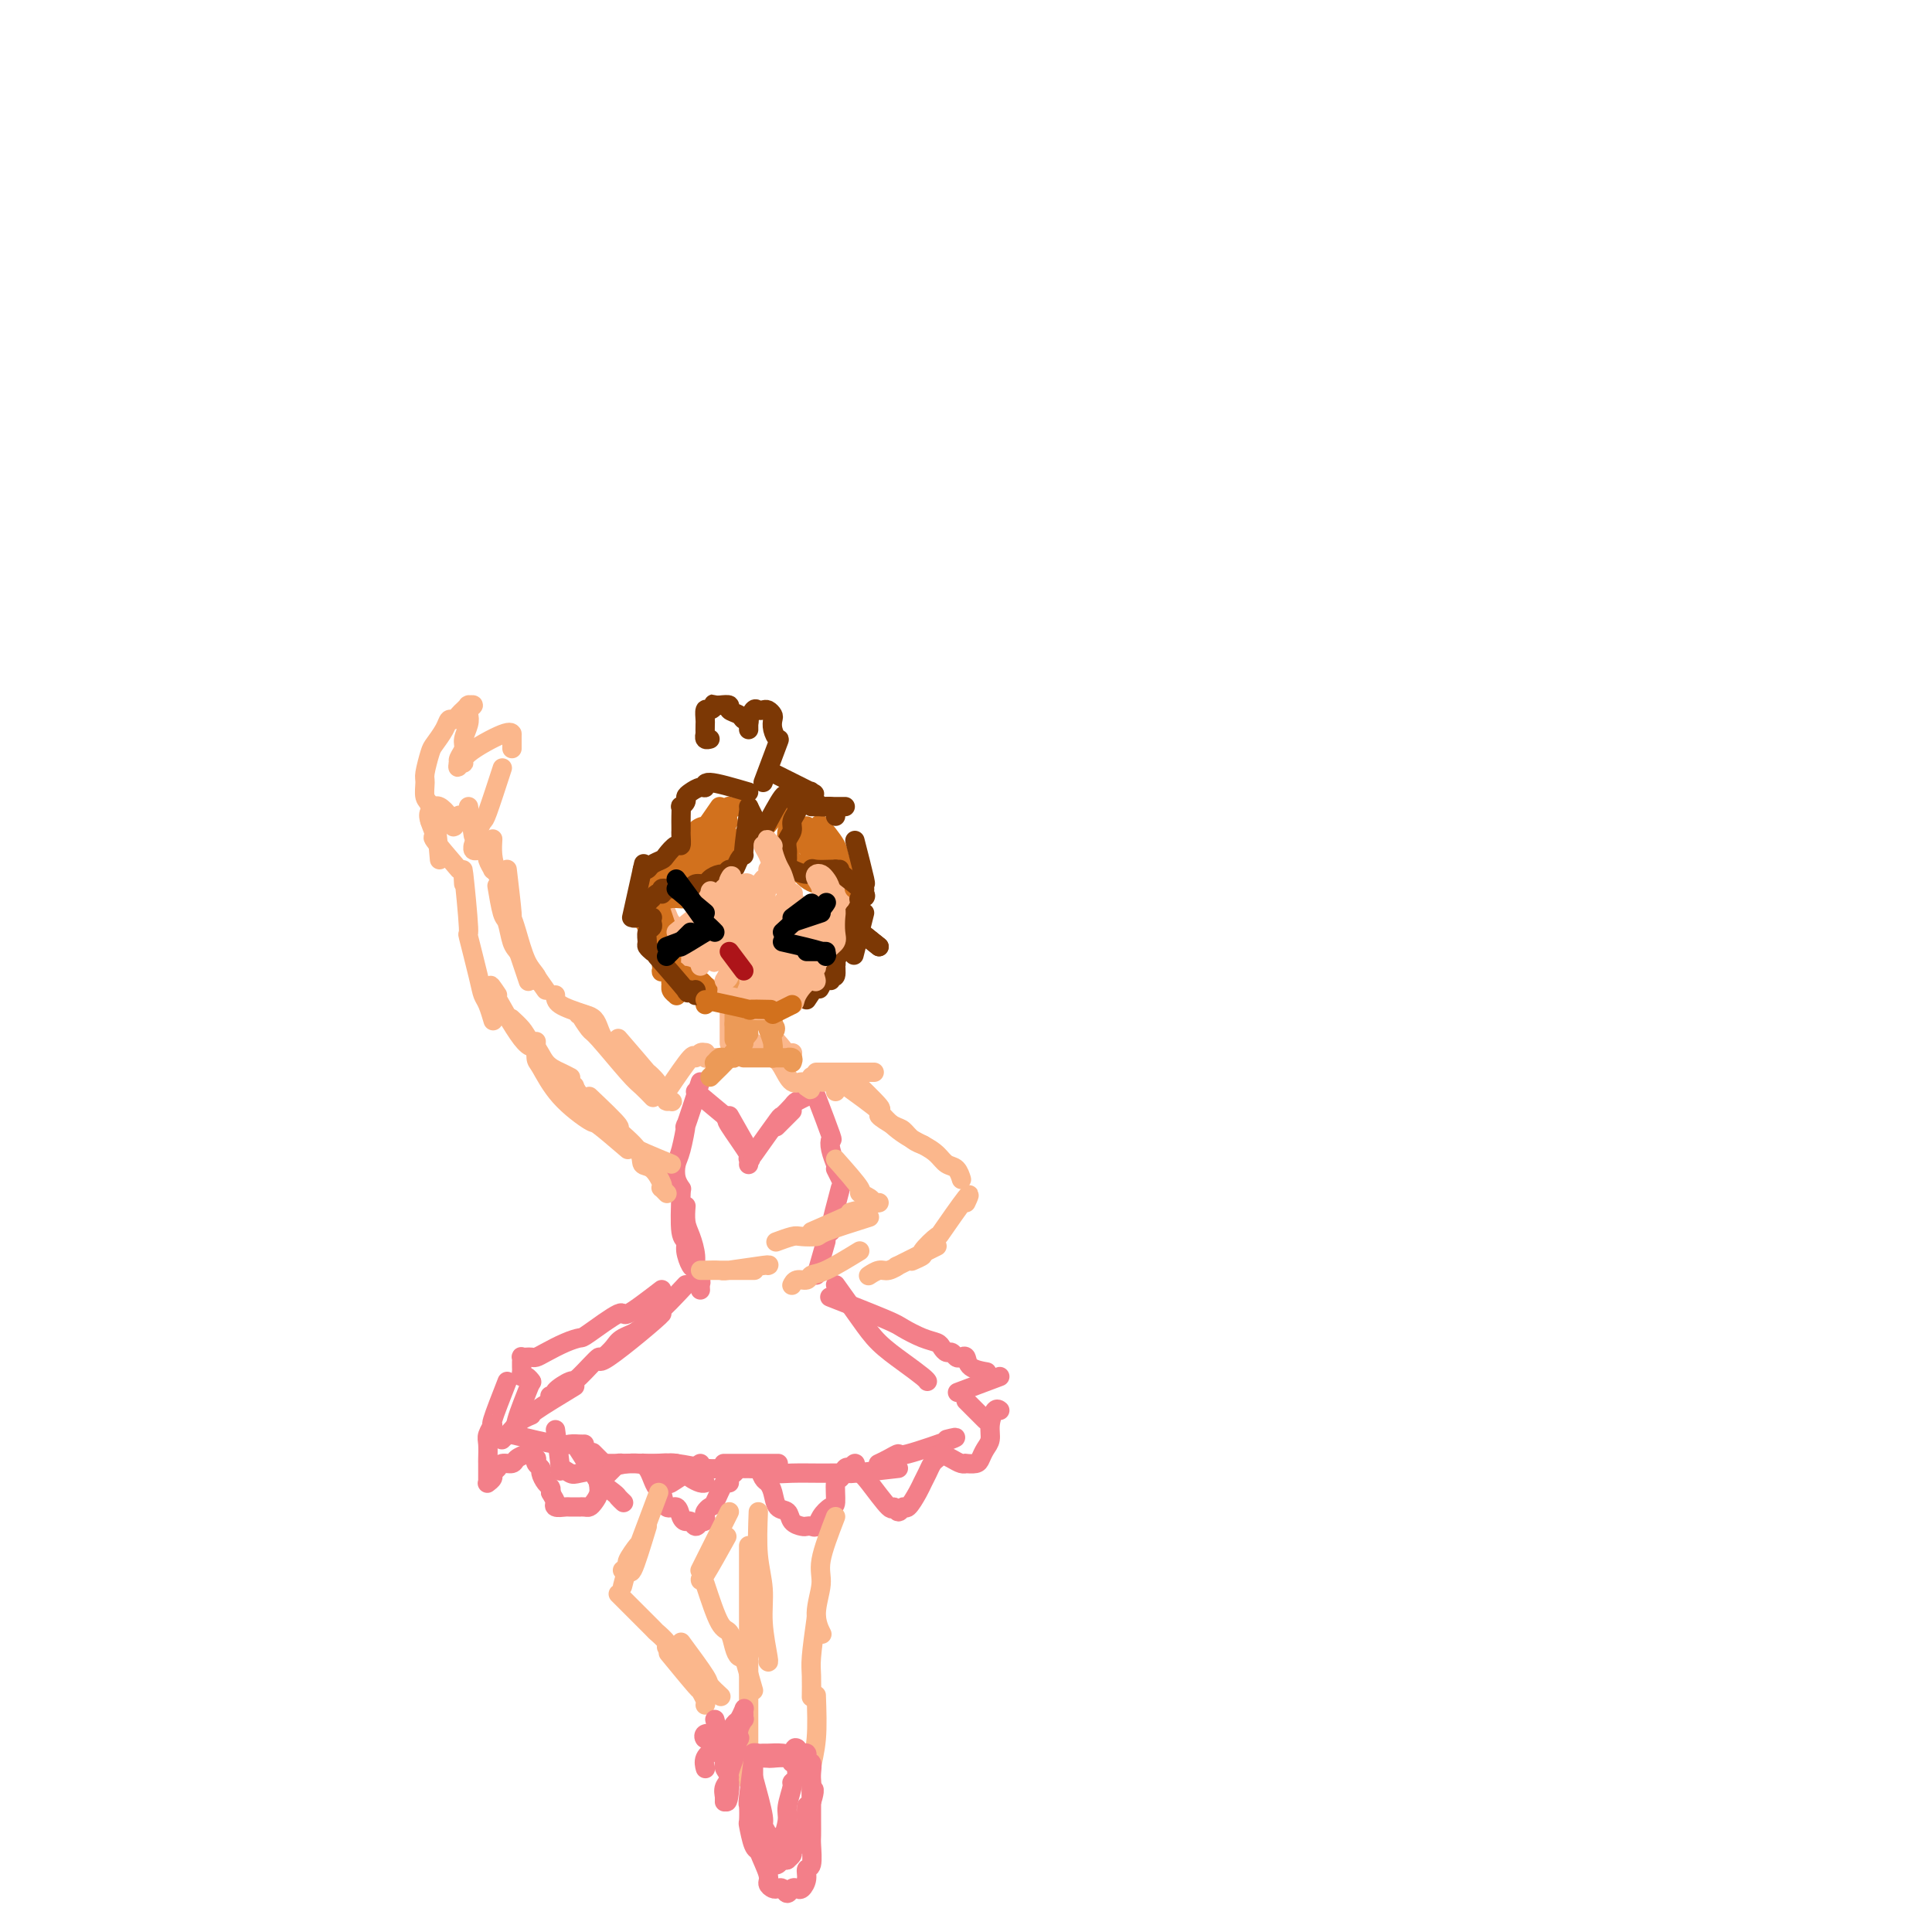 <svg viewBox='0 0 400 400' version='1.1' xmlns='http://www.w3.org/2000/svg' xmlns:xlink='http://www.w3.org/1999/xlink'><g fill='none' stroke='#F37F89' stroke-width='4' stroke-linecap='round' stroke-linejoin='round'><path d='M145,224c-1.291,3.937 -2.581,7.873 -3,9c-0.419,1.127 0.035,-0.556 0,0c-0.035,0.556 -0.559,3.351 -1,5c-0.441,1.649 -0.799,2.153 -1,3c-0.201,0.847 -0.247,2.036 0,3c0.247,0.964 0.785,1.704 1,2c0.215,0.296 0.108,0.148 0,0'/><path d='M141,247c-0.120,3.192 -0.240,6.384 0,8c0.240,1.616 0.838,1.655 1,2c0.162,0.345 -0.114,0.995 0,2c0.114,1.005 0.619,2.364 1,3c0.381,0.636 0.638,0.548 1,1c0.362,0.452 0.829,1.442 1,2c0.171,0.558 0.045,0.682 0,1c-0.045,0.318 -0.011,0.829 0,1c0.011,0.171 -0.001,0.002 0,0c0.001,-0.002 0.015,0.163 0,0c-0.015,-0.163 -0.059,-0.655 0,-1c0.059,-0.345 0.222,-0.542 0,-1c-0.222,-0.458 -0.830,-1.178 -1,-2c-0.170,-0.822 0.098,-1.748 0,-3c-0.098,-1.252 -0.562,-2.830 -1,-4c-0.438,-1.170 -0.849,-1.930 -1,-3c-0.151,-1.070 -0.043,-2.448 0,-3c0.043,-0.552 0.022,-0.276 0,0'/><path d='M144,226c0.000,0.000 6.000,5.000 6,5'/><path d='M151,232c-0.453,-0.224 -0.906,-0.449 0,1c0.906,1.449 3.171,4.570 4,6c0.829,1.430 0.222,1.168 0,1c-0.222,-0.168 -0.060,-0.241 0,0c0.060,0.241 0.016,0.796 0,1c-0.016,0.204 -0.005,0.058 0,0c0.005,-0.058 0.002,-0.029 0,0'/><path d='M151,231c1.691,2.989 3.381,5.978 4,7c0.619,1.022 0.166,0.078 0,0c-0.166,-0.078 -0.044,0.711 0,1c0.044,0.289 0.012,0.078 0,0c-0.012,-0.078 -0.003,-0.022 0,0c0.003,0.022 0.002,0.011 0,0'/><path d='M156,239c2.057,-2.900 4.114,-5.800 5,-7c0.886,-1.200 0.602,-0.700 1,-1c0.398,-0.300 1.478,-1.400 2,-2c0.522,-0.600 0.487,-0.700 1,-1c0.513,-0.300 1.575,-0.800 2,-1c0.425,-0.200 0.212,-0.100 0,0'/><path d='M161,233c-0.250,0.250 -0.500,0.500 0,0c0.500,-0.500 1.750,-1.750 3,-3'/><path d='M169,227c1.260,3.305 2.520,6.609 3,8c0.480,1.391 0.180,0.868 0,1c-0.180,0.132 -0.241,0.920 0,2c0.241,1.080 0.783,2.451 1,3c0.217,0.549 0.108,0.274 0,0'/><path d='M173,242c0.000,0.000 1.000,2.000 1,2'/><path d='M174,246c-0.876,3.298 -1.751,6.596 -2,8c-0.249,1.404 0.129,0.912 0,1c-0.129,0.088 -0.766,0.754 -1,1c-0.234,0.246 -0.067,0.070 0,0c0.067,-0.070 0.033,-0.035 0,0'/><path d='M171,257c0.000,0.000 -2.000,7.000 -2,7'/><path d='M142,266c-2.310,2.470 -4.621,4.941 -6,6c-1.379,1.059 -1.827,0.708 -2,1c-0.173,0.292 -0.071,1.227 -1,2c-0.929,0.773 -2.890,1.384 -4,2c-1.110,0.616 -1.369,1.237 -2,2c-0.631,0.763 -1.633,1.668 -2,2c-0.367,0.332 -0.099,0.089 0,0c0.099,-0.089 0.028,-0.026 0,0c-0.028,0.026 -0.014,0.013 0,0'/><path d='M137,272c-4.077,2.961 -8.154,5.922 -7,5c1.154,-0.922 7.538,-5.727 7,-5c-0.538,0.727 -7.998,6.986 -11,9c-3.002,2.014 -1.546,-0.217 -2,0c-0.454,0.217 -2.819,2.881 -4,4c-1.181,1.119 -1.178,0.692 -2,1c-0.822,0.308 -2.468,1.351 -3,2c-0.532,0.649 0.049,0.906 0,1c-0.049,0.094 -0.728,0.027 -1,0c-0.272,-0.027 -0.136,-0.013 0,0'/><path d='M119,287c-3.314,2.016 -6.628,4.031 -8,5c-1.372,0.969 -0.802,0.890 -1,1c-0.198,0.110 -1.163,0.408 -2,1c-0.837,0.592 -1.545,1.479 -2,2c-0.455,0.521 -0.658,0.675 -1,1c-0.342,0.325 -0.824,0.819 -1,1c-0.176,0.181 -0.047,0.049 0,0c0.047,-0.049 0.014,-0.014 0,0c-0.014,0.014 -0.007,0.007 0,0'/><path d='M106,297c3.517,0.845 7.033,1.691 9,2c1.967,0.309 2.383,0.083 3,0c0.617,-0.083 1.435,-0.022 2,0c0.565,0.022 0.876,0.006 1,0c0.124,-0.006 0.062,-0.003 0,0'/><path d='M123,301c-0.250,-0.250 -0.500,-0.500 0,0c0.500,0.500 1.750,1.750 3,3'/><path d='M119,299c2.198,3.436 4.397,6.872 5,8c0.603,1.128 -0.388,-0.051 0,0c0.388,0.051 2.156,1.333 3,2c0.844,0.667 0.766,0.718 1,1c0.234,0.282 0.781,0.795 1,1c0.219,0.205 0.109,0.103 0,0'/><path d='M140,306c-0.917,0.750 -1.833,1.500 -1,1c0.833,-0.500 3.417,-2.250 6,-4'/><path d='M151,303c-1.000,0.000 -2.000,0.000 0,0c2.000,0.000 7.000,0.000 9,0c2.000,0.000 1.000,0.000 0,0'/><path d='M173,266c1.782,2.491 3.563,4.983 5,7c1.437,2.017 2.529,3.560 4,5c1.471,1.440 3.322,2.778 5,4c1.678,1.222 3.182,2.329 4,3c0.818,0.671 0.948,0.906 1,1c0.052,0.094 0.026,0.047 0,0'/><path d='M200,290c0.000,0.000 4.000,4.000 4,4'/><path d='M196,298c1.393,-0.346 2.786,-0.691 1,0c-1.786,0.691 -6.752,2.420 -9,3c-2.248,0.580 -1.778,0.011 -2,0c-0.222,-0.011 -1.137,0.535 -2,1c-0.863,0.465 -1.675,0.847 -2,1c-0.325,0.153 -0.162,0.076 0,0'/><path d='M186,304c-3.689,0.423 -7.377,0.846 -9,1c-1.623,0.154 -1.179,0.037 -2,0c-0.821,-0.037 -2.905,0.004 -5,0c-2.095,-0.004 -4.201,-0.054 -6,0c-1.799,0.054 -3.290,0.211 -4,0c-0.710,-0.211 -0.640,-0.788 -1,-1c-0.360,-0.212 -1.149,-0.057 -2,0c-0.851,0.057 -1.765,0.016 -2,0c-0.235,-0.016 0.209,-0.008 0,0c-0.209,0.008 -1.070,0.016 -2,0c-0.930,-0.016 -1.927,-0.057 -3,0c-1.073,0.057 -2.222,0.211 -4,0c-1.778,-0.211 -4.186,-0.789 -6,-1c-1.814,-0.211 -3.033,-0.057 -4,0c-0.967,0.057 -1.682,0.015 -3,0c-1.318,-0.015 -3.239,-0.004 -5,0c-1.761,0.004 -3.360,0.001 -4,0c-0.640,-0.001 -0.320,-0.001 0,0'/><path d='M137,267c-2.902,2.228 -5.805,4.455 -7,5c-1.195,0.545 -0.684,-0.594 -2,0c-1.316,0.594 -4.461,2.919 -6,4c-1.539,1.081 -1.473,0.917 -2,1c-0.527,0.083 -1.647,0.415 -3,1c-1.353,0.585 -2.941,1.425 -4,2c-1.059,0.575 -1.590,0.885 -2,1c-0.410,0.115 -0.698,0.035 -1,0c-0.302,-0.035 -0.617,-0.024 -1,0c-0.383,0.024 -0.835,0.062 -1,0c-0.165,-0.062 -0.044,-0.224 0,0c0.044,0.224 0.011,0.835 0,1c-0.011,0.165 -0.000,-0.114 0,0c0.000,0.114 -0.010,0.623 0,1c0.010,0.377 0.041,0.623 0,1c-0.041,0.377 -0.155,0.885 0,1c0.155,0.115 0.580,-0.161 1,0c0.420,0.161 0.834,0.760 1,1c0.166,0.240 0.083,0.120 0,0'/><path d='M173,269c-1.038,-0.407 -2.075,-0.814 0,0c2.075,0.814 7.263,2.848 10,4c2.737,1.152 3.024,1.423 4,2c0.976,0.577 2.643,1.460 4,2c1.357,0.540 2.405,0.737 3,1c0.595,0.263 0.737,0.593 1,1c0.263,0.407 0.649,0.892 1,1c0.351,0.108 0.669,-0.161 1,0c0.331,0.161 0.674,0.751 1,1c0.326,0.249 0.634,0.158 1,0c0.366,-0.158 0.792,-0.382 1,0c0.208,0.382 0.200,1.370 1,2c0.800,0.630 2.408,0.900 3,1c0.592,0.100 0.169,0.028 0,0c-0.169,-0.028 -0.085,-0.014 0,0'/><path d='M207,285c-3.333,1.250 -6.667,2.500 -8,3c-1.333,0.500 -0.667,0.250 0,0'/><path d='M110,286c-1.267,3.156 -2.533,6.311 -3,8c-0.467,1.689 -0.133,1.911 0,2c0.133,0.089 0.067,0.044 0,0'/><path d='M132,303c0.000,0.000 5.000,1.000 5,1'/><path d='M115,296c0.475,3.410 0.951,6.820 1,8c0.049,1.180 -0.328,0.130 0,0c0.328,-0.130 1.359,0.659 2,1c0.641,0.341 0.890,0.235 2,0c1.110,-0.235 3.080,-0.599 5,-1c1.920,-0.401 3.789,-0.840 5,-1c1.211,-0.160 1.763,-0.040 3,0c1.237,0.040 3.158,-0.000 4,0c0.842,0.000 0.606,0.041 1,0c0.394,-0.041 1.419,-0.165 2,0c0.581,0.165 0.720,0.619 1,1c0.280,0.381 0.702,0.691 1,1c0.298,0.309 0.472,0.619 1,1c0.528,0.381 1.411,0.833 2,1c0.589,0.167 0.882,0.048 1,0c0.118,-0.048 0.059,-0.024 0,0'/><path d='M105,286c-1.298,3.319 -2.597,6.637 -3,8c-0.403,1.363 0.088,0.770 0,1c-0.088,0.230 -0.756,1.284 -1,2c-0.244,0.716 -0.065,1.095 0,2c0.065,0.905 0.018,2.337 0,3c-0.018,0.663 -0.005,0.556 0,1c0.005,0.444 0.002,1.439 0,2c-0.002,0.561 -0.001,0.687 0,1c0.001,0.313 0.004,0.813 0,1c-0.004,0.187 -0.016,0.061 0,0c0.016,-0.061 0.060,-0.058 0,0c-0.060,0.058 -0.224,0.169 0,0c0.224,-0.169 0.838,-0.619 1,-1c0.162,-0.381 -0.126,-0.693 0,-1c0.126,-0.307 0.668,-0.607 1,-1c0.332,-0.393 0.456,-0.877 1,-1c0.544,-0.123 1.508,0.115 2,0c0.492,-0.115 0.510,-0.581 1,-1c0.490,-0.419 1.451,-0.789 2,-1c0.549,-0.211 0.687,-0.264 1,0c0.313,0.264 0.801,0.843 1,1c0.199,0.157 0.109,-0.109 0,0c-0.109,0.109 -0.236,0.592 0,1c0.236,0.408 0.834,0.739 1,1c0.166,0.261 -0.100,0.451 0,1c0.100,0.549 0.565,1.455 1,2c0.435,0.545 0.838,0.727 1,1c0.162,0.273 0.081,0.636 0,1'/><path d='M114,309c0.876,1.630 1.066,1.705 1,2c-0.066,0.295 -0.386,0.811 0,1c0.386,0.189 1.480,0.050 2,0c0.520,-0.050 0.468,-0.013 1,0c0.532,0.013 1.648,0.001 2,0c0.352,-0.001 -0.059,0.008 0,0c0.059,-0.008 0.589,-0.033 1,0c0.411,0.033 0.701,0.125 1,0c0.299,-0.125 0.605,-0.467 1,-1c0.395,-0.533 0.879,-1.256 1,-2c0.121,-0.744 -0.122,-1.510 0,-2c0.122,-0.490 0.610,-0.706 1,-1c0.390,-0.294 0.682,-0.667 1,-1c0.318,-0.333 0.661,-0.625 1,-1c0.339,-0.375 0.673,-0.832 1,-1c0.327,-0.168 0.647,-0.046 1,0c0.353,0.046 0.739,0.014 1,0c0.261,-0.014 0.399,-0.012 1,0c0.601,0.012 1.667,0.035 2,0c0.333,-0.035 -0.065,-0.128 0,0c0.065,0.128 0.594,0.477 1,1c0.406,0.523 0.690,1.221 1,2c0.310,0.779 0.646,1.641 1,2c0.354,0.359 0.725,0.216 1,1c0.275,0.784 0.455,2.496 1,3c0.545,0.504 1.455,-0.200 2,0c0.545,0.200 0.723,1.305 1,2c0.277,0.695 0.651,0.980 1,1c0.349,0.020 0.671,-0.225 1,0c0.329,0.225 0.665,0.922 1,1c0.335,0.078 0.667,-0.461 1,-1'/><path d='M145,315c1.323,0.282 1.132,-0.514 1,-1c-0.132,-0.486 -0.203,-0.661 0,-1c0.203,-0.339 0.681,-0.840 1,-1c0.319,-0.160 0.481,0.021 1,-1c0.519,-1.021 1.396,-3.244 2,-4c0.604,-0.756 0.935,-0.045 1,0c0.065,0.045 -0.137,-0.577 0,-1c0.137,-0.423 0.614,-0.649 1,-1c0.386,-0.351 0.681,-0.828 1,-1c0.319,-0.172 0.663,-0.039 1,0c0.337,0.039 0.668,-0.015 1,0c0.332,0.015 0.667,0.100 1,0c0.333,-0.100 0.666,-0.384 1,0c0.334,0.384 0.671,1.436 1,2c0.329,0.564 0.650,0.641 1,1c0.350,0.359 0.727,1.000 1,2c0.273,1.000 0.440,2.359 1,3c0.560,0.641 1.512,0.564 2,1c0.488,0.436 0.512,1.386 1,2c0.488,0.614 1.439,0.891 2,1c0.561,0.109 0.731,0.050 1,0c0.269,-0.050 0.636,-0.090 1,0c0.364,0.090 0.724,0.311 1,0c0.276,-0.311 0.469,-1.153 1,-2c0.531,-0.847 1.399,-1.699 2,-2c0.601,-0.301 0.935,-0.053 1,-1c0.065,-0.947 -0.140,-3.091 0,-4c0.140,-0.909 0.625,-0.584 1,-1c0.375,-0.416 0.639,-1.574 1,-2c0.361,-0.426 0.817,-0.122 1,0c0.183,0.122 0.091,0.061 0,0'/><path d='M176,304c1.574,-1.907 1.009,-0.674 1,0c-0.009,0.674 0.536,0.788 1,1c0.464,0.212 0.845,0.522 2,2c1.155,1.478 3.082,4.126 4,5c0.918,0.874 0.827,-0.024 1,0c0.173,0.024 0.610,0.971 1,1c0.390,0.029 0.735,-0.859 1,-1c0.265,-0.141 0.452,0.467 1,0c0.548,-0.467 1.456,-2.009 2,-3c0.544,-0.991 0.724,-1.432 1,-2c0.276,-0.568 0.649,-1.262 1,-2c0.351,-0.738 0.681,-1.519 1,-2c0.319,-0.481 0.627,-0.662 1,-1c0.373,-0.338 0.810,-0.833 1,-1c0.190,-0.167 0.132,-0.006 0,0c-0.132,0.006 -0.338,-0.142 0,0c0.338,0.142 1.222,0.575 2,1c0.778,0.425 1.451,0.844 2,1c0.549,0.156 0.973,0.050 1,0c0.027,-0.050 -0.343,-0.043 0,0c0.343,0.043 1.397,0.122 2,0c0.603,-0.122 0.753,-0.447 1,-1c0.247,-0.553 0.592,-1.336 1,-2c0.408,-0.664 0.880,-1.211 1,-2c0.120,-0.789 -0.112,-1.820 0,-3c0.112,-1.180 0.569,-2.510 1,-3c0.431,-0.490 0.838,-0.140 1,0c0.162,0.140 0.081,0.070 0,0'/></g>
<g fill='none' stroke='#FBB78C' stroke-width='4' stroke-linecap='round' stroke-linejoin='round'><path d='M136,310c0.326,-0.868 0.652,-1.736 0,0c-0.652,1.736 -2.284,6.077 -3,8c-0.716,1.923 -0.518,1.430 -1,2c-0.482,0.570 -1.645,2.204 -2,3c-0.355,0.796 0.097,0.753 0,1c-0.097,0.247 -0.742,0.785 -1,1c-0.258,0.215 -0.129,0.108 0,0'/><path d='M134,316c-1.185,3.893 -2.369,7.786 -3,9c-0.631,1.214 -0.708,-0.250 -1,0c-0.292,0.250 -0.798,2.214 -1,3c-0.202,0.786 -0.101,0.393 0,0'/><path d='M151,313c-1.713,3.426 -3.426,6.851 -4,8c-0.574,1.149 -0.010,0.021 0,0c0.010,-0.021 -0.533,1.067 -1,2c-0.467,0.933 -0.856,1.713 -1,2c-0.144,0.287 -0.041,0.082 0,0c0.041,-0.082 0.021,-0.041 0,0'/><path d='M150,319c0.423,-0.762 0.845,-1.524 0,0c-0.845,1.524 -2.958,5.333 -4,7c-1.042,1.667 -1.012,1.190 -1,1c0.012,-0.190 0.006,-0.095 0,0'/><path d='M128,330c2.906,2.898 5.812,5.796 7,7c1.188,1.204 0.659,0.715 1,1c0.341,0.285 1.553,1.346 2,2c0.447,0.654 0.128,0.901 0,1c-0.128,0.099 -0.064,0.049 0,0'/><path d='M139,343c-0.544,-0.663 -1.088,-1.326 0,0c1.088,1.326 3.808,4.643 5,6c1.192,1.357 0.856,0.756 1,1c0.144,0.244 0.770,1.335 1,2c0.230,0.665 0.066,0.904 0,1c-0.066,0.096 -0.033,0.048 0,0'/><path d='M146,328c1.066,3.229 2.132,6.459 3,8c0.868,1.541 1.539,1.394 2,2c0.461,0.606 0.711,1.967 1,3c0.289,1.033 0.616,1.740 1,2c0.384,0.260 0.824,0.074 1,0c0.176,-0.074 0.088,-0.037 0,0'/><path d='M154,343c0.000,0.000 2.000,7.000 2,7'/><path d='M141,340c2.060,2.792 4.119,5.583 5,7c0.881,1.417 0.583,1.458 1,2c0.417,0.542 1.548,1.583 2,2c0.452,0.417 0.226,0.208 0,0'/><path d='M173,314c-1.306,3.388 -2.612,6.775 -3,9c-0.388,2.225 0.144,3.287 0,5c-0.144,1.713 -0.962,4.077 -1,6c-0.038,1.923 0.703,3.407 1,4c0.297,0.593 0.148,0.297 0,0'/><path d='M169,335c-0.423,3.049 -0.845,6.099 -1,8c-0.155,1.901 -0.041,2.654 0,4c0.041,1.346 0.011,3.285 0,4c-0.011,0.715 -0.003,0.204 0,0c0.003,-0.204 0.002,-0.102 0,0'/><path d='M157,313c-0.121,3.169 -0.243,6.338 0,9c0.243,2.662 0.850,4.818 1,7c0.150,2.182 -0.156,4.389 0,7c0.156,2.611 0.773,5.626 1,7c0.227,1.374 0.065,1.107 0,1c-0.065,-0.107 -0.032,-0.053 0,0'/><path d='M155,320c0.000,2.966 0.000,5.933 0,8c0.000,2.067 0.000,3.236 0,5c0.000,1.764 0.000,4.123 0,7c-0.000,2.877 0.000,6.271 0,9c0.000,2.729 0.000,4.793 0,6c0.000,1.207 0.000,1.556 0,3c0.000,1.444 0.000,3.984 0,5c0.000,1.016 0.000,0.508 0,0'/><path d='M169,351c0.113,3.207 0.226,6.415 0,9c-0.226,2.585 -0.793,4.549 -1,6c-0.207,1.451 -0.056,2.391 0,3c0.056,0.609 0.016,0.888 0,1c-0.016,0.112 -0.008,0.056 0,0'/><path d='M154,364c0.000,0.000 1.000,5.000 1,5'/></g>
<g fill='none' stroke='#F37F89' stroke-width='4' stroke-linecap='round' stroke-linejoin='round'><path d='M156,368c0.875,3.199 1.750,6.397 2,8c0.250,1.603 -0.125,1.609 0,2c0.125,0.391 0.752,1.165 1,2c0.248,0.835 0.118,1.730 0,2c-0.118,0.270 -0.225,-0.085 0,0c0.225,0.085 0.781,0.611 1,1c0.219,0.389 0.101,0.640 0,1c-0.101,0.360 -0.186,0.829 0,1c0.186,0.171 0.642,0.043 1,0c0.358,-0.043 0.617,0.000 1,0c0.383,-0.000 0.891,-0.043 1,0c0.109,0.043 -0.182,0.171 0,0c0.182,-0.171 0.836,-0.640 1,-1c0.164,-0.360 -0.162,-0.609 0,-1c0.162,-0.391 0.813,-0.923 1,-1c0.187,-0.077 -0.090,0.302 0,0c0.090,-0.302 0.546,-1.285 1,-2c0.454,-0.715 0.906,-1.161 1,-2c0.094,-0.839 -0.171,-2.071 0,-3c0.171,-0.929 0.778,-1.556 1,-2c0.222,-0.444 0.060,-0.705 0,-1c-0.060,-0.295 -0.016,-0.626 0,-1c0.016,-0.374 0.004,-0.793 0,-1c-0.004,-0.207 -0.001,-0.202 0,0c0.001,0.202 0.001,0.601 0,1'/><path d='M168,371c0.992,-1.731 0.473,0.940 0,2c-0.473,1.060 -0.901,0.508 -1,1c-0.099,0.492 0.132,2.028 0,3c-0.132,0.972 -0.627,1.378 -1,2c-0.373,0.622 -0.625,1.458 -1,2c-0.375,0.542 -0.874,0.790 -1,1c-0.126,0.210 0.120,0.382 0,1c-0.120,0.618 -0.607,1.682 -1,2c-0.393,0.318 -0.693,-0.112 -1,0c-0.307,0.112 -0.621,0.764 -1,1c-0.379,0.236 -0.822,0.057 -1,0c-0.178,-0.057 -0.090,0.009 0,0c0.090,-0.009 0.183,-0.094 0,0c-0.183,0.094 -0.640,0.365 -1,0c-0.360,-0.365 -0.622,-1.367 -1,-2c-0.378,-0.633 -0.872,-0.899 -1,-1c-0.128,-0.101 0.110,-0.039 0,0c-0.110,0.039 -0.566,0.053 -1,-1c-0.434,-1.053 -0.844,-3.174 -1,-4c-0.156,-0.826 -0.056,-0.357 0,-1c0.056,-0.643 0.067,-2.397 0,-3c-0.067,-0.603 -0.214,-0.055 0,-2c0.214,-1.945 0.789,-6.381 1,-8c0.211,-1.619 0.056,-0.419 0,0c-0.056,0.419 -0.015,0.058 0,0c0.015,-0.058 0.004,0.189 0,0c-0.004,-0.189 -0.001,-0.814 0,-1c0.001,-0.186 0.000,0.065 0,0c-0.000,-0.065 -0.000,-0.447 0,1c0.000,1.447 0.000,4.724 0,8'/><path d='M156,372c-0.002,1.242 -0.007,0.346 0,1c0.007,0.654 0.025,2.858 0,4c-0.025,1.142 -0.095,1.224 0,2c0.095,0.776 0.354,2.247 1,4c0.646,1.753 1.679,3.789 2,5c0.321,1.211 -0.069,1.597 0,2c0.069,0.403 0.596,0.822 1,1c0.404,0.178 0.686,0.114 1,0c0.314,-0.114 0.661,-0.278 1,0c0.339,0.278 0.669,0.997 1,1c0.331,0.003 0.662,-0.711 1,-1c0.338,-0.289 0.683,-0.155 1,0c0.317,0.155 0.607,0.329 1,0c0.393,-0.329 0.890,-1.161 1,-2c0.110,-0.839 -0.167,-1.684 0,-2c0.167,-0.316 0.777,-0.104 1,-1c0.223,-0.896 0.060,-2.901 0,-4c-0.060,-1.099 -0.016,-1.292 0,-2c0.016,-0.708 0.004,-1.932 0,-3c-0.004,-1.068 -0.000,-1.979 0,-3c0.000,-1.021 -0.004,-2.153 0,-3c0.004,-0.847 0.015,-1.408 0,-2c-0.015,-0.592 -0.057,-1.215 0,-2c0.057,-0.785 0.212,-1.731 0,-2c-0.212,-0.269 -0.792,0.139 -1,0c-0.208,-0.139 -0.045,-0.824 0,-1c0.045,-0.176 -0.029,0.159 0,0c0.029,-0.159 0.162,-0.812 0,-1c-0.162,-0.188 -0.618,0.089 -1,0c-0.382,-0.089 -0.691,-0.545 -1,-1'/><path d='M165,362c-0.615,-0.547 -0.651,0.586 -1,1c-0.349,0.414 -1.011,0.110 -2,0c-0.989,-0.110 -2.304,-0.026 -3,0c-0.696,0.026 -0.773,-0.007 -1,0c-0.227,0.007 -0.603,0.054 -1,0c-0.397,-0.054 -0.813,-0.210 -1,0c-0.187,0.210 -0.145,0.787 0,1c0.145,0.213 0.392,0.061 1,0c0.608,-0.061 1.578,-0.031 2,0c0.422,0.031 0.295,0.064 1,0c0.705,-0.064 2.241,-0.224 3,0c0.759,0.224 0.740,0.833 1,1c0.260,0.167 0.798,-0.109 1,0c0.202,0.109 0.069,0.604 0,1c-0.069,0.396 -0.075,0.694 0,1c0.075,0.306 0.231,0.622 0,1c-0.231,0.378 -0.850,0.820 -1,1c-0.150,0.180 0.170,0.100 0,1c-0.170,0.900 -0.830,2.781 -1,4c-0.170,1.219 0.151,1.777 0,3c-0.151,1.223 -0.772,3.110 -1,4c-0.228,0.890 -0.061,0.781 0,1c0.061,0.219 0.016,0.766 0,1c-0.016,0.234 -0.004,0.156 0,0c0.004,-0.156 0.001,-0.388 0,-1c-0.001,-0.612 -0.000,-1.603 0,-2c0.000,-0.397 0.000,-0.198 0,0'/><path d='M148,356c0.876,3.414 1.751,6.828 2,8c0.249,1.172 -0.130,0.103 0,0c0.130,-0.103 0.768,0.759 1,1c0.232,0.241 0.059,-0.139 0,0c-0.059,0.139 -0.004,0.797 0,1c0.004,0.203 -0.044,-0.048 0,0c0.044,0.048 0.180,0.396 0,0c-0.180,-0.396 -0.677,-1.536 -1,-2c-0.323,-0.464 -0.471,-0.254 -1,-1c-0.529,-0.746 -1.439,-2.450 -2,-3c-0.561,-0.550 -0.775,0.054 -1,0c-0.225,-0.054 -0.463,-0.765 0,-1c0.463,-0.235 1.625,0.006 2,0c0.375,-0.006 -0.038,-0.258 0,0c0.038,0.258 0.528,1.028 1,2c0.472,0.972 0.925,2.148 1,3c0.075,0.852 -0.229,1.381 0,2c0.229,0.619 0.989,1.329 1,2c0.011,0.671 -0.729,1.305 -1,2c-0.271,0.695 -0.073,1.451 0,2c0.073,0.549 0.019,0.889 0,1c-0.019,0.111 -0.005,-0.009 0,0c0.005,0.009 0.001,0.145 0,0c-0.001,-0.145 -0.001,-0.573 0,-1'/><path d='M150,372c0.531,2.350 0.859,0.227 1,-1c0.141,-1.227 0.094,-1.556 0,-2c-0.094,-0.444 -0.235,-1.004 0,-2c0.235,-0.996 0.847,-2.430 1,-3c0.153,-0.570 -0.151,-0.276 0,-1c0.151,-0.724 0.758,-2.466 1,-3c0.242,-0.534 0.117,0.141 0,0c-0.117,-0.141 -0.228,-1.099 0,-2c0.228,-0.901 0.794,-1.746 1,-2c0.206,-0.254 0.052,0.083 0,0c-0.052,-0.083 -0.002,-0.585 0,-1c0.002,-0.415 -0.044,-0.743 0,-1c0.044,-0.257 0.178,-0.445 0,0c-0.178,0.445 -0.668,1.522 -1,2c-0.332,0.478 -0.506,0.356 -1,1c-0.494,0.644 -1.309,2.054 -2,3c-0.691,0.946 -1.257,1.429 -2,2c-0.743,0.571 -1.661,1.231 -2,2c-0.339,0.769 -0.097,1.648 0,2c0.097,0.352 0.048,0.176 0,0'/></g>
<g fill='none' stroke='#FBB78C' stroke-width='4' stroke-linecap='round' stroke-linejoin='round'><path d='M139,241c-3.648,-1.495 -7.296,-2.991 -9,-4c-1.704,-1.009 -1.466,-1.532 -2,-2c-0.534,-0.468 -1.842,-0.882 -3,-2c-1.158,-1.118 -2.166,-2.939 -3,-4c-0.834,-1.061 -1.494,-1.363 -2,-2c-0.506,-0.637 -0.859,-1.611 -1,-2c-0.141,-0.389 -0.071,-0.195 0,0'/><path d='M130,238c-2.461,-2.106 -4.922,-4.211 -6,-5c-1.078,-0.789 -0.772,-0.261 -2,-1c-1.228,-0.739 -3.989,-2.745 -6,-5c-2.011,-2.255 -3.271,-4.759 -4,-6c-0.729,-1.241 -0.927,-1.219 -1,-2c-0.073,-0.781 -0.021,-2.366 0,-3c0.021,-0.634 0.010,-0.317 0,0'/><path d='M128,215c2.590,3.005 5.180,6.009 6,7c0.820,0.991 -0.131,-0.032 0,0c0.131,0.032 1.343,1.119 2,2c0.657,0.881 0.760,1.557 1,2c0.240,0.443 0.616,0.653 1,1c0.384,0.347 0.775,0.830 1,1c0.225,0.170 0.285,0.028 0,0c-0.285,-0.028 -0.914,0.059 -1,0c-0.086,-0.059 0.372,-0.265 -1,-2c-1.372,-1.735 -4.574,-5.000 -7,-7c-2.426,-2.000 -4.078,-2.735 -5,-4c-0.922,-1.265 -1.116,-3.060 -2,-4c-0.884,-0.940 -2.459,-1.025 -3,-1c-0.541,0.025 -0.048,0.160 0,0c0.048,-0.160 -0.350,-0.615 0,0c0.350,0.615 1.446,2.302 2,3c0.554,0.698 0.566,0.408 2,2c1.434,1.592 4.292,5.066 6,7c1.708,1.934 2.268,2.328 3,3c0.732,0.672 1.638,1.620 2,2c0.362,0.380 0.181,0.190 0,0'/><path d='M122,227c2.652,2.520 5.305,5.040 6,6c0.695,0.960 -0.566,0.358 0,1c0.566,0.642 2.961,2.526 4,4c1.039,1.474 0.722,2.538 1,3c0.278,0.462 1.150,0.324 2,1c0.850,0.676 1.678,2.167 2,3c0.322,0.833 0.139,1.008 0,1c-0.139,-0.008 -0.233,-0.198 0,0c0.233,0.198 0.794,0.784 1,1c0.206,0.216 0.059,0.062 0,0c-0.059,-0.062 -0.029,-0.031 0,0'/><path d='M138,226c2.022,-2.989 4.045,-5.979 5,-7c0.955,-1.021 0.844,-0.074 1,0c0.156,0.074 0.581,-0.726 1,-1c0.419,-0.274 0.833,-0.021 1,0c0.167,0.021 0.086,-0.191 0,0c-0.086,0.191 -0.178,0.784 0,1c0.178,0.216 0.625,0.054 1,0c0.375,-0.054 0.677,0.001 1,0c0.323,-0.001 0.668,-0.057 1,0c0.332,0.057 0.652,0.226 1,0c0.348,-0.226 0.724,-0.849 1,-1c0.276,-0.151 0.452,0.170 1,0c0.548,-0.170 1.467,-0.830 2,-1c0.533,-0.170 0.679,0.151 1,0c0.321,-0.151 0.818,-0.774 1,-1c0.182,-0.226 0.049,-0.057 0,0c-0.049,0.057 -0.013,0.000 0,0c0.013,-0.000 0.005,0.056 0,0c-0.005,-0.056 -0.006,-0.223 0,0c0.006,0.223 0.018,0.835 0,1c-0.018,0.165 -0.066,-0.116 0,0c0.066,0.116 0.245,0.629 1,1c0.755,0.371 2.086,0.599 3,1c0.914,0.401 1.410,0.973 2,2c0.590,1.027 1.274,2.507 2,3c0.726,0.493 1.493,-0.002 2,0c0.507,0.002 0.753,0.501 1,1'/><path d='M167,225c1.796,1.221 0.285,0.274 0,0c-0.285,-0.274 0.656,0.124 1,0c0.344,-0.124 0.092,-0.769 0,-1c-0.092,-0.231 -0.025,-0.048 0,0c0.025,0.048 0.007,-0.040 0,0c-0.007,0.040 -0.003,0.207 0,0c0.003,-0.207 0.004,-0.789 0,-1c-0.004,-0.211 -0.013,-0.053 0,0c0.013,0.053 0.049,-0.001 0,0c-0.049,0.001 -0.181,0.057 0,0c0.181,-0.057 0.675,-0.226 1,0c0.325,0.226 0.479,0.849 1,1c0.521,0.151 1.407,-0.169 2,0c0.593,0.169 0.891,0.829 1,1c0.109,0.171 0.029,-0.146 0,0c-0.029,0.146 -0.008,0.756 0,1c0.008,0.244 0.004,0.122 0,0'/><path d='M151,216c-0.000,-3.217 -0.000,-6.435 0,-8c0.000,-1.565 0.001,-1.478 0,-2c-0.001,-0.522 -0.002,-1.654 0,-2c0.002,-0.346 0.007,0.095 0,0c-0.007,-0.095 -0.027,-0.725 0,-1c0.027,-0.275 0.102,-0.197 0,0c-0.102,0.197 -0.381,0.511 0,1c0.381,0.489 1.423,1.154 2,2c0.577,0.846 0.691,1.873 1,3c0.309,1.127 0.815,2.354 1,3c0.185,0.646 0.050,0.712 0,1c-0.050,0.288 -0.014,0.796 0,1c0.014,0.204 0.007,0.102 0,0'/><path d='M160,206c0.055,3.856 0.109,7.713 0,9c-0.109,1.287 -0.383,0.005 0,0c0.383,-0.005 1.423,1.267 2,2c0.577,0.733 0.691,0.929 1,1c0.309,0.071 0.814,0.019 1,0c0.186,-0.019 0.053,-0.005 0,0c-0.053,0.005 -0.027,0.003 0,0'/><path d='M169,222c3.071,0.000 6.143,0.000 8,0c1.857,0.000 2.500,-0.000 3,0c0.500,0.000 0.857,0.000 1,0c0.143,0.000 0.071,0.000 0,0'/><path d='M174,224c3.459,2.479 6.918,4.958 8,6c1.082,1.042 -0.214,0.647 0,1c0.214,0.353 1.938,1.454 3,2c1.062,0.546 1.461,0.539 2,1c0.539,0.461 1.217,1.392 2,2c0.783,0.608 1.672,0.895 2,1c0.328,0.105 0.094,0.030 0,0c-0.094,-0.030 -0.047,-0.015 0,0'/><path d='M175,222c3.045,2.946 6.090,5.891 7,7c0.910,1.109 -0.314,0.381 0,1c0.314,0.619 2.168,2.584 4,4c1.832,1.416 3.643,2.282 5,3c1.357,0.718 2.258,1.289 3,2c0.742,0.711 1.323,1.564 2,2c0.677,0.436 1.449,0.457 2,1c0.551,0.543 0.879,1.608 1,2c0.121,0.392 0.035,0.112 0,0c-0.035,-0.112 -0.017,-0.056 0,0'/><path d='M200,249c0.561,-1.208 1.123,-2.416 0,-1c-1.123,1.416 -3.930,5.455 -5,7c-1.070,1.545 -0.402,0.596 -1,1c-0.598,0.404 -2.461,2.161 -3,3c-0.539,0.839 0.247,0.761 0,1c-0.247,0.239 -1.528,0.795 -2,1c-0.472,0.205 -0.135,0.059 0,0c0.135,-0.059 0.067,-0.029 0,0'/><path d='M194,258c-3.430,1.723 -6.860,3.446 -8,4c-1.140,0.554 0.010,-0.062 0,0c-0.010,0.062 -1.179,0.801 -2,1c-0.821,0.199 -1.292,-0.143 -2,0c-0.708,0.143 -1.652,0.769 -2,1c-0.348,0.231 -0.099,0.066 0,0c0.099,-0.066 0.050,-0.033 0,0'/><path d='M173,240c2.168,2.445 4.336,4.890 5,6c0.664,1.110 -0.176,0.886 0,1c0.176,0.114 1.367,0.567 2,1c0.633,0.433 0.709,0.847 1,1c0.291,0.153 0.797,0.044 1,0c0.203,-0.044 0.101,-0.022 0,0'/><path d='M176,251c1.167,-0.333 2.333,-0.667 1,0c-1.333,0.667 -5.167,2.333 -9,4'/><path d='M180,252c-3.659,1.157 -7.317,2.314 -9,3c-1.683,0.686 -1.390,0.902 -2,1c-0.610,0.098 -2.122,0.078 -3,0c-0.878,-0.078 -1.121,-0.213 -2,0c-0.879,0.213 -2.394,0.775 -3,1c-0.606,0.225 -0.303,0.112 0,0'/><path d='M178,259c-2.635,1.610 -5.270,3.220 -7,4c-1.730,0.780 -2.555,0.731 -3,1c-0.445,0.269 -0.512,0.857 -1,1c-0.488,0.143 -1.399,-0.157 -2,0c-0.601,0.157 -0.893,0.773 -1,1c-0.107,0.227 -0.031,0.065 0,0c0.031,-0.065 0.015,-0.032 0,0'/><path d='M155,263c1.018,0.000 2.035,0.000 0,0c-2.035,-0.000 -7.123,-0.000 -9,0c-1.877,0.000 -0.545,0.001 0,0c0.545,-0.001 0.301,-0.004 0,0c-0.301,0.004 -0.659,0.015 0,0c0.659,-0.015 2.334,-0.057 3,0c0.666,0.057 0.323,0.211 2,0c1.677,-0.211 5.375,-0.788 7,-1c1.625,-0.212 1.179,-0.061 1,0c-0.179,0.061 -0.089,0.030 0,0'/><path d='M115,223c-1.947,-2.679 -3.895,-5.359 -5,-7c-1.105,-1.641 -1.368,-2.244 -2,-3c-0.632,-0.756 -1.632,-1.665 -2,-2c-0.368,-0.335 -0.105,-0.096 0,0c0.105,0.096 0.053,0.048 0,0'/><path d='M113,205c-1.911,-2.735 -3.822,-5.469 -5,-7c-1.178,-1.531 -1.622,-1.858 -2,-3c-0.378,-1.142 -0.689,-3.100 -1,-4c-0.311,-0.900 -0.622,-0.742 -1,-2c-0.378,-1.258 -0.822,-3.931 -1,-5c-0.178,-1.069 -0.089,-0.535 0,0'/><path d='M109,202c0.344,1.018 0.688,2.037 0,0c-0.688,-2.037 -2.409,-7.128 -3,-9c-0.591,-1.872 -0.053,-0.523 0,-1c0.053,-0.477 -0.378,-2.780 -1,-5c-0.622,-2.220 -1.435,-4.358 -2,-6c-0.565,-1.642 -0.883,-2.788 -1,-4c-0.117,-1.212 -0.033,-2.489 0,-3c0.033,-0.511 0.017,-0.255 0,0'/><path d='M96,183c-0.128,-2.087 -0.256,-4.175 0,-2c0.256,2.175 0.894,8.612 1,11c0.106,2.388 -0.322,0.728 0,2c0.322,1.272 1.393,5.476 2,8c0.607,2.524 0.750,3.367 1,4c0.250,0.633 0.606,1.055 1,2c0.394,0.945 0.827,2.413 1,3c0.173,0.587 0.087,0.294 0,0'/><path d='M95,180c-2.141,-2.500 -4.283,-4.999 -5,-6c-0.717,-1.001 -0.011,-0.502 0,-1c0.011,-0.498 -0.675,-1.991 -1,-3c-0.325,-1.009 -0.291,-1.533 0,-2c0.291,-0.467 0.838,-0.878 1,-1c0.162,-0.122 -0.061,0.044 0,0c0.061,-0.044 0.408,-0.297 1,0c0.592,0.297 1.430,1.144 2,2c0.570,0.856 0.871,1.722 1,2c0.129,0.278 0.087,-0.030 0,0c-0.087,0.030 -0.219,0.400 0,0c0.219,-0.400 0.790,-1.569 1,-2c0.210,-0.431 0.060,-0.123 0,0c-0.060,0.123 -0.030,0.062 0,0'/><path d='M97,167c0.000,0.000 1.000,6.000 1,6'/></g>
<g fill='none' stroke='#EC9A57' stroke-width='4' stroke-linecap='round' stroke-linejoin='round'><path d='M152,204c0.000,3.329 0.000,6.657 0,8c0.000,1.343 0.000,0.700 0,1c0.000,0.300 0.000,1.542 0,2c0.000,0.458 0.000,0.131 0,0c0.000,-0.131 0.000,-0.065 0,0'/><path d='M152,212c0.000,0.000 1.000,5.000 1,5'/><path d='M153,207c2.959,1.933 5.917,3.867 7,5c1.083,1.133 0.290,1.467 0,2c-0.290,0.533 -0.078,1.267 0,2c0.078,0.733 0.021,1.465 0,2c-0.021,0.535 -0.006,0.873 0,1c0.006,0.127 0.002,0.043 0,0c-0.002,-0.043 -0.004,-0.045 0,0c0.004,0.045 0.012,0.138 0,0c-0.012,-0.138 -0.046,-0.505 0,-1c0.046,-0.495 0.171,-1.116 0,-2c-0.171,-0.884 -0.638,-2.031 -1,-3c-0.362,-0.969 -0.618,-1.759 -1,-2c-0.382,-0.241 -0.890,0.068 -1,0c-0.110,-0.068 0.177,-0.513 0,-1c-0.177,-0.487 -0.817,-1.016 -1,-1c-0.183,0.016 0.091,0.576 0,1c-0.091,0.424 -0.545,0.712 -1,1'/><path d='M155,211c-0.713,-0.833 0.005,1.083 0,2c-0.005,0.917 -0.733,0.834 -1,1c-0.267,0.166 -0.071,0.581 0,1c0.071,0.419 0.019,0.844 0,1c-0.019,0.156 -0.005,0.045 0,0c0.005,-0.045 0.003,-0.022 0,0'/><path d='M155,214c-2.030,2.536 -4.060,5.071 -5,6c-0.940,0.929 -0.788,0.250 -1,0c-0.212,-0.250 -0.786,-0.071 -1,0c-0.214,0.071 -0.068,0.033 0,0c0.068,-0.033 0.060,-0.062 0,0c-0.060,0.062 -0.170,0.214 0,0c0.170,-0.214 0.619,-0.793 1,-1c0.381,-0.207 0.694,-0.041 1,0c0.306,0.041 0.606,-0.042 1,0c0.394,0.042 0.883,0.211 1,0c0.117,-0.211 -0.139,-0.801 0,-1c0.139,-0.199 0.672,-0.008 1,0c0.328,0.008 0.452,-0.166 0,0c-0.452,0.166 -1.480,0.671 -2,1c-0.520,0.329 -0.532,0.480 -1,1c-0.468,0.520 -1.393,1.407 -2,2c-0.607,0.593 -0.895,0.891 -1,1c-0.105,0.109 -0.028,0.029 0,0c0.028,-0.029 0.008,-0.008 0,0c-0.008,0.008 -0.004,0.004 0,0'/><path d='M155,219c-0.914,0.002 -1.828,0.004 0,0c1.828,-0.004 6.399,-0.015 8,0c1.601,0.015 0.233,0.056 0,0c-0.233,-0.056 0.668,-0.207 1,0c0.332,0.207 0.095,0.774 0,1c-0.095,0.226 -0.047,0.113 0,0'/></g>
<g fill='none' stroke='#FBB78C' stroke-width='4' stroke-linecap='round' stroke-linejoin='round'><path d='M138,189c1.251,3.005 2.502,6.009 3,8c0.498,1.991 0.242,2.968 1,4c0.758,1.032 2.529,2.119 4,3c1.471,0.881 2.642,1.556 4,2c1.358,0.444 2.904,0.658 4,1c1.096,0.342 1.742,0.812 2,1c0.258,0.188 0.129,0.094 0,0'/><path d='M170,204c-2.746,1.592 -5.492,3.185 -7,4c-1.508,0.815 -1.779,0.853 -3,1c-1.221,0.147 -3.390,0.404 -5,0c-1.610,-0.404 -2.659,-1.467 -4,-2c-1.341,-0.533 -2.975,-0.535 -4,-1c-1.025,-0.465 -1.441,-1.393 -2,-2c-0.559,-0.607 -1.260,-0.895 -2,-2c-0.740,-1.105 -1.519,-3.028 -2,-4c-0.481,-0.972 -0.665,-0.992 -1,-2c-0.335,-1.008 -0.821,-3.002 -1,-4c-0.179,-0.998 -0.051,-0.999 0,-1c0.051,-0.001 0.026,-0.000 0,0'/><path d='M140,196c-0.423,-1.810 -0.847,-3.621 0,-2c0.847,1.621 2.963,6.673 4,9c1.037,2.327 0.994,1.930 1,2c0.006,0.070 0.059,0.608 1,1c0.941,0.392 2.769,0.638 4,1c1.231,0.362 1.867,0.841 3,1c1.133,0.159 2.765,-0.002 4,0c1.235,0.002 2.072,0.165 3,0c0.928,-0.165 1.946,-0.660 3,-1c1.054,-0.340 2.143,-0.525 3,-1c0.857,-0.475 1.484,-1.242 2,-2c0.516,-0.758 0.923,-1.509 1,-2c0.077,-0.491 -0.176,-0.723 0,-1c0.176,-0.277 0.779,-0.598 1,-1c0.221,-0.402 0.059,-0.886 0,-1c-0.059,-0.114 -0.016,0.141 0,0c0.016,-0.141 0.003,-0.679 0,-1c-0.003,-0.321 0.003,-0.426 0,0c-0.003,0.426 -0.016,1.384 0,2c0.016,0.616 0.059,0.892 0,1c-0.059,0.108 -0.222,0.048 0,0c0.222,-0.048 0.829,-0.084 1,0c0.171,0.084 -0.095,0.289 0,0c0.095,-0.289 0.551,-1.073 1,-2c0.449,-0.927 0.891,-1.997 1,-3c0.109,-1.003 -0.115,-1.939 0,-3c0.115,-1.061 0.569,-2.247 1,-4c0.431,-1.753 0.837,-4.072 1,-5c0.163,-0.928 0.081,-0.464 0,0'/></g>
<g fill='none' stroke='#D2711D' stroke-width='4' stroke-linecap='round' stroke-linejoin='round'><path d='M155,171c-1.726,3.323 -3.453,6.645 -4,8c-0.547,1.355 0.085,0.741 0,1c-0.085,0.259 -0.888,1.390 -2,2c-1.112,0.610 -2.533,0.701 -3,1c-0.467,0.299 0.022,0.808 0,1c-0.022,0.192 -0.554,0.066 -1,0c-0.446,-0.066 -0.806,-0.073 -1,0c-0.194,0.073 -0.221,0.227 0,0c0.221,-0.227 0.692,-0.834 1,-1c0.308,-0.166 0.454,0.110 1,0c0.546,-0.110 1.493,-0.607 2,-1c0.507,-0.393 0.573,-0.684 1,-1c0.427,-0.316 1.213,-0.658 2,-1'/><path d='M151,180c0.790,-0.420 0.264,0.031 0,0c-0.264,-0.031 -0.267,-0.544 0,-1c0.267,-0.456 0.804,-0.854 1,-1c0.196,-0.146 0.053,-0.039 0,0c-0.053,0.039 -0.015,0.011 0,0c0.015,-0.011 0.008,-0.006 0,0'/><path d='M149,180c0.415,-3.820 0.829,-7.640 1,-9c0.171,-1.360 0.098,-0.259 0,0c-0.098,0.259 -0.219,-0.323 0,-1c0.219,-0.677 0.780,-1.449 1,-2c0.220,-0.551 0.100,-0.879 0,-1c-0.100,-0.121 -0.181,-0.033 0,0c0.181,0.033 0.623,0.011 1,0c0.377,-0.011 0.690,-0.010 1,0c0.310,0.010 0.619,0.031 1,0c0.381,-0.031 0.834,-0.113 1,0c0.166,0.113 0.044,0.422 0,1c-0.044,0.578 -0.012,1.427 0,2c0.012,0.573 0.003,0.870 0,1c-0.003,0.130 -0.002,0.091 0,0c0.002,-0.091 0.004,-0.235 0,0c-0.004,0.235 -0.015,0.847 0,1c0.015,0.153 0.057,-0.155 0,0c-0.057,0.155 -0.211,0.774 0,1c0.211,0.226 0.789,0.061 1,0c0.211,-0.061 0.057,-0.016 0,0c-0.057,0.016 -0.015,0.004 0,0c0.015,-0.004 0.004,-0.001 0,0c-0.004,0.001 -0.002,0.001 0,0'/><path d='M157,173c2.135,-2.431 4.271,-4.862 5,-6c0.729,-1.138 0.052,-0.982 0,-1c-0.052,-0.018 0.522,-0.209 1,0c0.478,0.209 0.860,0.817 1,1c0.140,0.183 0.038,-0.061 0,0c-0.038,0.061 -0.014,0.426 0,1c0.014,0.574 0.017,1.357 0,2c-0.017,0.643 -0.053,1.147 0,2c0.053,0.853 0.195,2.056 0,3c-0.195,0.944 -0.726,1.630 -1,2c-0.274,0.370 -0.290,0.424 0,1c0.290,0.576 0.886,1.675 1,2c0.114,0.325 -0.254,-0.123 0,0c0.254,0.123 1.128,0.818 2,1c0.872,0.182 1.740,-0.147 2,0c0.260,0.147 -0.088,0.771 0,1c0.088,0.229 0.612,0.062 1,0c0.388,-0.062 0.639,-0.017 1,0c0.361,0.017 0.830,0.008 1,0c0.170,-0.008 0.039,-0.016 0,0c-0.039,0.016 0.012,0.055 0,0c-0.012,-0.055 -0.087,-0.203 0,0c0.087,0.203 0.335,0.756 0,1c-0.335,0.244 -1.255,0.179 -2,0c-0.745,-0.179 -1.316,-0.471 -2,-1c-0.684,-0.529 -1.481,-1.294 -2,-2c-0.519,-0.706 -0.759,-1.353 -1,-2'/><path d='M164,178c-1.004,-1.267 -1.015,-2.434 -1,-3c0.015,-0.566 0.057,-0.530 0,-1c-0.057,-0.470 -0.211,-1.446 0,-2c0.211,-0.554 0.788,-0.688 1,-1c0.212,-0.312 0.061,-0.804 0,-1c-0.061,-0.196 -0.030,-0.098 0,0'/><path d='M150,174c0.465,-1.418 0.929,-2.836 0,-1c-0.929,1.836 -3.253,6.927 -4,9c-0.747,2.073 0.081,1.130 0,1c-0.081,-0.130 -1.072,0.554 -2,1c-0.928,0.446 -1.794,0.654 -2,1c-0.206,0.346 0.247,0.829 0,1c-0.247,0.171 -1.194,0.032 -2,0c-0.806,-0.032 -1.473,0.045 -2,0c-0.527,-0.045 -0.916,-0.212 -1,0c-0.084,0.212 0.137,0.804 0,1c-0.137,0.196 -0.634,-0.003 -1,0c-0.366,0.003 -0.603,0.208 0,0c0.603,-0.208 2.046,-0.830 3,-1c0.954,-0.170 1.419,0.112 2,0c0.581,-0.112 1.280,-0.618 2,-1c0.720,-0.382 1.463,-0.641 2,-1c0.537,-0.359 0.868,-0.817 1,-1c0.132,-0.183 0.066,-0.092 0,0'/><path d='M149,167c-1.962,2.855 -3.923,5.711 -5,7c-1.077,1.289 -1.269,1.012 -2,2c-0.731,0.988 -2.001,3.242 -3,4c-0.999,0.758 -1.727,0.021 -2,0c-0.273,-0.021 -0.092,0.676 0,1c0.092,0.324 0.093,0.277 0,0c-0.093,-0.277 -0.282,-0.782 0,-1c0.282,-0.218 1.036,-0.149 2,-1c0.964,-0.851 2.140,-2.621 3,-4c0.860,-1.379 1.404,-2.365 2,-3c0.596,-0.635 1.243,-0.918 2,-1c0.757,-0.082 1.623,0.036 2,0c0.377,-0.036 0.265,-0.228 0,0c-0.265,0.228 -0.684,0.874 -1,2c-0.316,1.126 -0.530,2.732 -1,4c-0.470,1.268 -1.198,2.197 -2,3c-0.802,0.803 -1.679,1.480 -2,2c-0.321,0.520 -0.085,0.883 0,1c0.085,0.117 0.018,-0.010 0,0c-0.018,0.010 0.012,0.159 0,0c-0.012,-0.159 -0.067,-0.624 0,-1c0.067,-0.376 0.256,-0.661 1,-2c0.744,-1.339 2.042,-3.732 3,-5c0.958,-1.268 1.576,-1.412 2,-2c0.424,-0.588 0.653,-1.620 1,-2c0.347,-0.380 0.814,-0.109 1,0c0.186,0.109 0.093,0.054 0,0'/><path d='M150,171c1.354,-1.696 0.738,-0.437 0,0c-0.738,0.437 -1.598,0.053 -2,0c-0.402,-0.053 -0.346,0.224 -1,1c-0.654,0.776 -2.016,2.050 -3,3c-0.984,0.950 -1.588,1.575 -2,2c-0.412,0.425 -0.632,0.650 -1,1c-0.368,0.350 -0.883,0.826 -1,1c-0.117,0.174 0.165,0.048 0,0c-0.165,-0.048 -0.777,-0.016 -1,0c-0.223,0.016 -0.058,0.016 0,0c0.058,-0.016 0.007,-0.049 0,0c-0.007,0.049 0.028,0.178 0,0c-0.028,-0.178 -0.119,-0.664 0,-1c0.119,-0.336 0.448,-0.522 0,0c-0.448,0.522 -1.674,1.753 -2,2c-0.326,0.247 0.249,-0.491 0,0c-0.249,0.491 -1.320,2.212 -2,3c-0.680,0.788 -0.968,0.644 -1,1c-0.032,0.356 0.190,1.212 0,2c-0.190,0.788 -0.794,1.509 -1,2c-0.206,0.491 -0.014,0.751 0,1c0.014,0.249 -0.150,0.486 0,1c0.150,0.514 0.615,1.303 1,2c0.385,0.697 0.692,1.300 1,2c0.308,0.700 0.619,1.497 1,2c0.381,0.503 0.834,0.712 1,1c0.166,0.288 0.045,0.654 0,1c-0.045,0.346 -0.013,0.670 0,1c0.013,0.330 0.006,0.665 0,1'/><path d='M137,200c0.619,1.884 0.166,1.094 0,1c-0.166,-0.094 -0.044,0.508 0,0c0.044,-0.508 0.012,-2.125 0,-4c-0.012,-1.875 -0.004,-4.007 0,-5c0.004,-0.993 0.004,-0.847 0,-1c-0.004,-0.153 -0.011,-0.606 0,-1c0.011,-0.394 0.041,-0.728 0,-1c-0.041,-0.272 -0.154,-0.480 0,0c0.154,0.480 0.576,1.648 1,3c0.424,1.352 0.849,2.888 1,4c0.151,1.112 0.026,1.800 0,3c-0.026,1.200 0.047,2.911 0,4c-0.047,1.089 -0.212,1.554 0,2c0.212,0.446 0.803,0.872 1,1c0.197,0.128 0.000,-0.042 0,0c-0.000,0.042 0.195,0.295 0,0c-0.195,-0.295 -0.781,-1.138 -1,-2c-0.219,-0.862 -0.069,-1.744 0,-2c0.069,-0.256 0.059,0.112 0,0c-0.059,-0.112 -0.167,-0.706 0,-1c0.167,-0.294 0.608,-0.290 1,0c0.392,0.290 0.736,0.866 1,1c0.264,0.134 0.449,-0.174 1,0c0.551,0.174 1.468,0.831 2,1c0.532,0.169 0.678,-0.151 1,0c0.322,0.151 0.818,0.772 1,1c0.182,0.228 0.049,0.061 0,0c-0.049,-0.061 -0.013,-0.016 0,0c0.013,0.016 0.004,0.005 0,0c-0.004,-0.005 -0.002,-0.002 0,0'/><path d='M146,204c1.083,0.774 0.290,1.710 0,2c-0.290,0.290 -0.078,-0.066 0,0c0.078,0.066 0.021,0.554 0,1c-0.021,0.446 -0.006,0.851 0,1c0.006,0.149 0.002,0.043 0,0c-0.002,-0.043 -0.001,-0.021 0,0'/><path d='M167,171c0.424,3.799 0.847,7.597 1,9c0.153,1.403 0.035,0.410 0,0c-0.035,-0.410 0.012,-0.239 0,0c-0.012,0.239 -0.082,0.545 0,0c0.082,-0.545 0.316,-1.940 0,-3c-0.316,-1.060 -1.182,-1.784 -1,-2c0.182,-0.216 1.412,0.075 2,0c0.588,-0.075 0.536,-0.518 1,0c0.464,0.518 1.446,1.996 2,3c0.554,1.004 0.680,1.534 1,2c0.320,0.466 0.834,0.867 1,1c0.166,0.133 -0.015,-0.002 0,0c0.015,0.002 0.224,0.141 0,0c-0.224,-0.141 -0.883,-0.564 -1,-1c-0.117,-0.436 0.309,-0.887 0,-2c-0.309,-1.113 -1.354,-2.890 -2,-4c-0.646,-1.110 -0.894,-1.552 -1,-2c-0.106,-0.448 -0.069,-0.900 0,-1c0.069,-0.100 0.169,0.152 0,0c-0.169,-0.152 -0.606,-0.706 0,0c0.606,0.706 2.255,2.674 3,4c0.745,1.326 0.585,2.011 1,3c0.415,0.989 1.404,2.283 2,3c0.596,0.717 0.798,0.859 1,1'/><path d='M177,182c1.083,2.155 0.292,2.042 0,2c-0.292,-0.042 -0.083,-0.012 0,0c0.083,0.012 0.042,0.006 0,0'/></g>
<g fill='none' stroke='#7C3805' stroke-width='4' stroke-linecap='round' stroke-linejoin='round'><path d='M155,168c-0.447,3.281 -0.893,6.563 -1,8c-0.107,1.437 0.126,1.030 0,1c-0.126,-0.030 -0.610,0.317 -1,1c-0.390,0.683 -0.686,1.702 -1,2c-0.314,0.298 -0.646,-0.126 -1,0c-0.354,0.126 -0.728,0.803 -1,1c-0.272,0.197 -0.440,-0.087 -1,0c-0.560,0.087 -1.512,0.545 -2,1c-0.488,0.455 -0.512,0.906 -1,1c-0.488,0.094 -1.440,-0.171 -2,0c-0.560,0.171 -0.727,0.778 -1,1c-0.273,0.222 -0.650,0.060 -1,0c-0.350,-0.060 -0.672,-0.017 -1,0c-0.328,0.017 -0.663,0.008 -1,0c-0.337,-0.008 -0.678,-0.016 -1,0c-0.322,0.016 -0.625,0.056 -1,0c-0.375,-0.056 -0.823,-0.207 -1,0c-0.177,0.207 -0.085,0.772 0,1c0.085,0.228 0.163,0.117 0,0c-0.163,-0.117 -0.565,-0.242 -1,0c-0.435,0.242 -0.901,0.849 -1,1c-0.099,0.151 0.170,-0.156 0,0c-0.170,0.156 -0.777,0.774 -1,1c-0.223,0.226 -0.060,0.061 0,0c0.060,-0.061 0.017,-0.017 0,0c-0.017,0.017 -0.009,0.009 0,0'/><path d='M156,172c0.000,0.000 0.000,-1.000 0,-1'/><path d='M155,167c0.000,0.000 3.000,6.000 3,6'/><path d='M158,172c1.607,-2.987 3.214,-5.974 4,-7c0.786,-1.026 0.750,-0.090 1,0c0.250,0.090 0.785,-0.666 1,-1c0.215,-0.334 0.110,-0.248 0,0c-0.110,0.248 -0.225,0.657 0,1c0.225,0.343 0.788,0.620 1,1c0.212,0.380 0.072,0.864 0,1c-0.072,0.136 -0.076,-0.077 0,0c0.076,0.077 0.231,0.444 0,1c-0.231,0.556 -0.846,1.301 -1,2c-0.154,0.699 0.155,1.353 0,2c-0.155,0.647 -0.775,1.286 -1,2c-0.225,0.714 -0.057,1.501 0,2c0.057,0.499 0.002,0.708 0,1c-0.002,0.292 0.049,0.665 0,1c-0.049,0.335 -0.199,0.630 0,1c0.199,0.370 0.747,0.813 1,1c0.253,0.187 0.212,0.117 0,0c-0.212,-0.117 -0.597,-0.280 0,0c0.597,0.280 2.174,1.003 3,1c0.826,-0.003 0.902,-0.733 1,-1c0.098,-0.267 0.219,-0.072 1,0c0.781,0.072 2.223,0.021 3,0c0.777,-0.021 0.888,-0.010 1,0'/><path d='M173,180c1.500,0.000 0.750,0.000 0,0'/><path d='M173,180c2.657,2.014 5.315,4.027 6,5c0.685,0.973 -0.601,0.905 -1,1c-0.399,0.095 0.089,0.351 0,1c-0.089,0.649 -0.756,1.690 -1,2c-0.244,0.310 -0.065,-0.113 0,0c0.065,0.113 0.018,0.761 0,1c-0.018,0.239 -0.005,0.068 0,0c0.005,-0.068 0.003,-0.034 0,0'/><path d='M177,189c-1.147,3.248 -2.293,6.496 -3,8c-0.707,1.504 -0.974,1.265 -1,2c-0.026,0.735 0.188,2.444 0,3c-0.188,0.556 -0.779,-0.040 -1,0c-0.221,0.040 -0.073,0.715 0,1c0.073,0.285 0.072,0.181 0,0c-0.072,-0.181 -0.215,-0.440 0,-1c0.215,-0.560 0.789,-1.420 1,-2c0.211,-0.580 0.060,-0.880 0,-1c-0.060,-0.120 -0.030,-0.060 0,0'/><path d='M174,197c0.459,-0.793 0.918,-1.585 0,0c-0.918,1.585 -3.213,5.549 -4,7c-0.787,1.451 -0.067,0.389 0,0c0.067,-0.389 -0.518,-0.104 -1,0c-0.482,0.104 -0.861,0.028 -1,0c-0.139,-0.028 -0.037,-0.007 0,0c0.037,0.007 0.010,0.002 0,0c-0.010,-0.002 -0.003,-0.001 0,0c0.003,0.001 0.001,0.000 0,0'/><path d='M169,204c0.000,0.000 -2.000,3.000 -2,3'/><path d='M177,192c0.000,0.000 5.000,4.000 5,4'/><path d='M182,196c0.000,0.000 -5.000,-4.000 -5,-4'/><path d='M179,189c-0.833,3.333 -1.667,6.667 -2,8c-0.333,1.333 -0.167,0.667 0,0'/><path d='M168,167c0.000,0.000 7.000,0.000 7,0'/><path d='M177,174c0.845,3.298 1.690,6.595 2,8c0.310,1.405 0.083,0.917 0,1c-0.083,0.083 -0.024,0.738 0,1c0.024,0.262 0.012,0.131 0,0'/><path d='M155,164c-3.284,-0.965 -6.569,-1.930 -8,-2c-1.431,-0.070 -1.009,0.754 -1,1c0.009,0.246 -0.394,-0.088 -1,0c-0.606,0.088 -1.416,0.596 -2,1c-0.584,0.404 -0.941,0.702 -1,1c-0.059,0.298 0.180,0.594 0,1c-0.180,0.406 -0.780,0.921 -1,1c-0.220,0.079 -0.059,-0.279 0,0c0.059,0.279 0.016,1.193 0,2c-0.016,0.807 -0.006,1.507 0,2c0.006,0.493 0.009,0.780 0,1c-0.009,0.220 -0.029,0.374 0,1c0.029,0.626 0.106,1.726 0,2c-0.106,0.274 -0.395,-0.277 -1,0c-0.605,0.277 -1.525,1.381 -2,2c-0.475,0.619 -0.506,0.754 -1,1c-0.494,0.246 -1.452,0.602 -2,1c-0.548,0.398 -0.686,0.838 -1,1c-0.314,0.162 -0.804,0.046 -1,0c-0.196,-0.046 -0.098,-0.023 0,0'/><path d='M133,180c0.226,-1.017 0.452,-2.034 0,0c-0.452,2.034 -1.582,7.119 -2,9c-0.418,1.881 -0.123,0.556 0,0c0.123,-0.556 0.074,-0.345 0,0c-0.074,0.345 -0.174,0.825 0,1c0.174,0.175 0.621,0.046 1,0c0.379,-0.046 0.690,-0.009 1,0c0.310,0.009 0.620,-0.008 1,0c0.380,0.008 0.830,0.043 1,0c0.170,-0.043 0.060,-0.162 0,0c-0.060,0.162 -0.070,0.607 0,1c0.070,0.393 0.219,0.736 0,1c-0.219,0.264 -0.805,0.449 -1,1c-0.195,0.551 0.000,1.468 0,2c-0.000,0.532 -0.196,0.679 0,1c0.196,0.321 0.784,0.817 1,1c0.216,0.183 0.062,0.052 0,0c-0.062,-0.052 -0.031,-0.026 0,0'/><path d='M136,198c2.568,2.959 5.137,5.917 6,7c0.863,1.083 0.021,0.290 0,0c-0.021,-0.290 0.779,-0.077 1,0c0.221,0.077 -0.137,0.020 0,0c0.137,-0.020 0.769,-0.002 1,0c0.231,0.002 0.062,-0.014 0,0c-0.062,0.014 -0.017,0.056 0,0c0.017,-0.056 0.004,-0.211 0,0c-0.004,0.211 -0.001,0.788 0,1c0.001,0.212 0.000,0.061 0,0c-0.000,-0.061 -0.000,-0.030 0,0'/><path d='M158,162c1.238,-3.314 2.476,-6.628 3,-8c0.524,-1.372 0.334,-0.802 0,-1c-0.334,-0.198 -0.810,-1.163 -1,-2c-0.190,-0.837 -0.092,-1.544 0,-2c0.092,-0.456 0.180,-0.660 0,-1c-0.180,-0.340 -0.626,-0.815 -1,-1c-0.374,-0.185 -0.675,-0.078 -1,0c-0.325,0.078 -0.676,0.129 -1,0c-0.324,-0.129 -0.623,-0.437 -1,0c-0.377,0.437 -0.833,1.620 -1,2c-0.167,0.380 -0.045,-0.041 0,0c0.045,0.041 0.012,0.544 0,1c-0.012,0.456 -0.002,0.864 0,1c0.002,0.136 -0.003,-0.001 0,0c0.003,0.001 0.013,0.141 0,0c-0.013,-0.141 -0.050,-0.562 0,-1c0.050,-0.438 0.187,-0.892 0,-1c-0.187,-0.108 -0.696,0.128 -1,0c-0.304,-0.128 -0.401,-0.622 -1,-1c-0.599,-0.378 -1.700,-0.640 -2,-1c-0.300,-0.360 0.200,-0.817 0,-1c-0.200,-0.183 -1.100,-0.091 -2,0'/><path d='M149,146c-1.884,-0.378 -1.093,-0.324 -1,0c0.093,0.324 -0.511,0.918 -1,1c-0.489,0.082 -0.863,-0.347 -1,0c-0.137,0.347 -0.038,1.470 0,2c0.038,0.530 0.014,0.468 0,1c-0.014,0.532 -0.018,1.659 0,2c0.018,0.341 0.056,-0.105 0,0c-0.056,0.105 -0.207,0.759 0,1c0.207,0.241 0.774,0.069 1,0c0.226,-0.069 0.113,-0.034 0,0'/><path d='M160,160c3.381,1.682 6.761,3.364 8,4c1.239,0.636 0.335,0.226 0,0c-0.335,-0.226 -0.102,-0.267 0,0c0.102,0.267 0.072,0.841 0,1c-0.072,0.159 -0.187,-0.098 0,0c0.187,0.098 0.677,0.552 1,1c0.323,0.448 0.479,0.891 1,1c0.521,0.109 1.408,-0.115 2,0c0.592,0.115 0.890,0.569 1,1c0.110,0.431 0.031,0.837 0,1c-0.031,0.163 -0.016,0.081 0,0'/></g>
<g fill='none' stroke='#FBB78C' stroke-width='4' stroke-linecap='round' stroke-linejoin='round'><path d='M140,193c2.567,-2.053 5.134,-4.106 6,-5c0.866,-0.894 0.032,-0.630 0,-1c-0.032,-0.370 0.739,-1.374 1,-2c0.261,-0.626 0.014,-0.875 0,0c-0.014,0.875 0.207,2.874 0,4c-0.207,1.126 -0.840,1.379 -1,2c-0.160,0.621 0.153,1.609 0,3c-0.153,1.391 -0.771,3.184 -1,4c-0.229,0.816 -0.068,0.655 0,1c0.068,0.345 0.045,1.197 0,1c-0.045,-0.197 -0.112,-1.442 0,-2c0.112,-0.558 0.401,-0.428 1,-2c0.599,-1.572 1.507,-4.846 2,-7c0.493,-2.154 0.569,-3.187 1,-4c0.431,-0.813 1.215,-1.407 2,-2'/><path d='M151,183c0.936,-2.580 0.275,-1.529 0,-1c-0.275,0.529 -0.165,0.538 0,1c0.165,0.462 0.383,1.379 0,3c-0.383,1.621 -1.367,3.946 -2,6c-0.633,2.054 -0.914,3.836 -1,5c-0.086,1.164 0.022,1.711 0,2c-0.022,0.289 -0.175,0.321 0,0c0.175,-0.321 0.677,-0.993 1,-2c0.323,-1.007 0.469,-2.347 1,-4c0.531,-1.653 1.449,-3.618 2,-5c0.551,-1.382 0.734,-2.182 1,-3c0.266,-0.818 0.615,-1.654 1,-2c0.385,-0.346 0.807,-0.200 1,0c0.193,0.200 0.158,0.456 0,1c-0.158,0.544 -0.439,1.375 -1,3c-0.561,1.625 -1.403,4.043 -2,6c-0.597,1.957 -0.948,3.453 -1,5c-0.052,1.547 0.194,3.143 0,4c-0.194,0.857 -0.830,0.973 -1,1c-0.170,0.027 0.125,-0.034 1,-2c0.875,-1.966 2.329,-5.836 3,-8c0.671,-2.164 0.558,-2.623 1,-4c0.442,-1.377 1.440,-3.673 2,-5c0.560,-1.327 0.683,-1.684 1,-2c0.317,-0.316 0.827,-0.590 1,-1c0.173,-0.410 0.008,-0.957 0,-1c-0.008,-0.043 0.141,0.416 0,2c-0.141,1.584 -0.570,4.292 -1,7'/><path d='M158,189c-0.541,2.285 -1.394,3.996 -2,6c-0.606,2.004 -0.964,4.300 -1,6c-0.036,1.700 0.251,2.803 0,4c-0.251,1.197 -1.041,2.489 -1,2c0.041,-0.489 0.914,-2.757 2,-5c1.086,-2.243 2.385,-4.461 3,-6c0.615,-1.539 0.544,-2.399 1,-4c0.456,-1.601 1.437,-3.945 2,-5c0.563,-1.055 0.707,-0.823 1,-1c0.293,-0.177 0.734,-0.765 1,-1c0.266,-0.235 0.355,-0.117 0,1c-0.355,1.117 -1.156,3.235 -2,5c-0.844,1.765 -1.731,3.178 -2,5c-0.269,1.822 0.079,4.054 0,5c-0.079,0.946 -0.584,0.606 -1,1c-0.416,0.394 -0.742,1.523 -1,2c-0.258,0.477 -0.449,0.303 0,0c0.449,-0.303 1.538,-0.735 2,-2c0.462,-1.265 0.295,-3.362 1,-5c0.705,-1.638 2.280,-2.818 3,-4c0.720,-1.182 0.585,-2.365 1,-3c0.415,-0.635 1.379,-0.722 2,-1c0.621,-0.278 0.899,-0.747 1,-1c0.101,-0.253 0.026,-0.289 0,0c-0.026,0.289 -0.003,0.904 0,1c0.003,0.096 -0.013,-0.328 0,0c0.013,0.328 0.055,1.407 0,2c-0.055,0.593 -0.207,0.698 0,1c0.207,0.302 0.773,0.801 1,1c0.227,0.199 0.113,0.100 0,0'/><path d='M169,193c0.095,0.772 -0.169,0.204 0,0c0.169,-0.204 0.769,-0.042 1,0c0.231,0.042 0.092,-0.034 0,0c-0.092,0.034 -0.137,0.178 0,0c0.137,-0.178 0.457,-0.678 0,-1c-0.457,-0.322 -1.691,-0.466 -2,-1c-0.309,-0.534 0.307,-1.459 0,-2c-0.307,-0.541 -1.537,-0.699 -3,-2c-1.463,-1.301 -3.159,-3.745 -4,-5c-0.841,-1.255 -0.828,-1.321 -1,-2c-0.172,-0.679 -0.531,-1.973 -1,-3c-0.469,-1.027 -1.050,-1.788 -1,-2c0.050,-0.212 0.731,0.126 1,0c0.269,-0.126 0.128,-0.718 0,-1c-0.128,-0.282 -0.241,-0.256 0,0c0.241,0.256 0.838,0.743 1,1c0.162,0.257 -0.110,0.285 0,1c0.110,0.715 0.602,2.117 1,3c0.398,0.883 0.702,1.248 1,2c0.298,0.752 0.590,1.890 1,3c0.410,1.110 0.937,2.191 1,3c0.063,0.809 -0.337,1.345 0,2c0.337,0.655 1.410,1.428 2,2c0.590,0.572 0.698,0.944 1,1c0.302,0.056 0.800,-0.204 1,0c0.200,0.204 0.103,0.872 0,1c-0.103,0.128 -0.213,-0.285 0,0c0.213,0.285 0.750,1.269 1,2c0.250,0.731 0.214,1.209 0,2c-0.214,0.791 -0.607,1.896 -1,3'/><path d='M168,200c1.570,4.552 0.995,2.933 0,3c-0.995,0.067 -2.410,1.822 -3,3c-0.590,1.178 -0.354,1.780 -1,2c-0.646,0.220 -2.174,0.059 -3,0c-0.826,-0.059 -0.950,-0.017 -1,0c-0.050,0.017 -0.025,0.008 0,0'/><path d='M160,205c-0.352,0.443 -0.703,0.887 1,0c1.703,-0.887 5.462,-3.104 7,-4c1.538,-0.896 0.857,-0.471 1,-1c0.143,-0.529 1.111,-2.012 2,-3c0.889,-0.988 1.699,-1.479 2,-2c0.301,-0.521 0.092,-1.071 0,-2c-0.092,-0.929 -0.066,-2.239 0,-3c0.066,-0.761 0.172,-0.975 0,-2c-0.172,-1.025 -0.621,-2.861 -1,-4c-0.379,-1.139 -0.686,-1.582 -1,-2c-0.314,-0.418 -0.635,-0.810 -1,-1c-0.365,-0.190 -0.775,-0.176 -1,0c-0.225,0.176 -0.264,0.514 0,1c0.264,0.486 0.830,1.121 1,2c0.170,0.879 -0.056,2.003 0,3c0.056,0.997 0.394,1.868 0,3c-0.394,1.132 -1.521,2.524 -2,4c-0.479,1.476 -0.312,3.034 -1,4c-0.688,0.966 -2.231,1.339 -3,2c-0.769,0.661 -0.763,1.610 -1,2c-0.237,0.390 -0.718,0.220 -1,0c-0.282,-0.220 -0.366,-0.492 0,-1c0.366,-0.508 1.183,-1.254 2,-2'/><path d='M164,199c0.718,-0.828 1.513,-1.399 2,-2c0.487,-0.601 0.667,-1.233 1,-2c0.333,-0.767 0.821,-1.668 1,-2c0.179,-0.332 0.051,-0.095 0,0c-0.051,0.095 -0.026,0.047 0,0'/></g>
<g fill='none' stroke='#D2711D' stroke-width='4' stroke-linecap='round' stroke-linejoin='round'><path d='M146,207c3.923,0.845 7.845,1.690 9,2c1.155,0.310 -0.458,0.083 0,0c0.458,-0.083 2.988,-0.024 4,0c1.012,0.024 0.506,0.012 0,0'/><path d='M160,210c0.000,0.000 4.000,-2.000 4,-2'/></g>
<g fill='none' stroke='#FBB78C' stroke-width='4' stroke-linecap='round' stroke-linejoin='round'><path d='M91,178c-0.301,-3.462 -0.602,-6.924 -1,-8c-0.398,-1.076 -0.892,0.233 -1,0c-0.108,-0.233 0.170,-2.010 0,-3c-0.170,-0.990 -0.790,-1.195 -1,-2c-0.210,-0.805 -0.011,-2.211 0,-3c0.011,-0.789 -0.166,-0.962 0,-2c0.166,-1.038 0.674,-2.943 1,-4c0.326,-1.057 0.469,-1.267 1,-2c0.531,-0.733 1.452,-1.989 2,-3c0.548,-1.011 0.725,-1.777 1,-2c0.275,-0.223 0.648,0.098 1,0c0.352,-0.098 0.683,-0.615 1,-1c0.317,-0.385 0.620,-0.639 1,-1c0.380,-0.361 0.839,-0.830 1,-1c0.161,-0.170 0.025,-0.043 0,0c-0.025,0.043 0.060,-0.000 0,0c-0.060,0.000 -0.264,0.043 0,0c0.264,-0.043 0.995,-0.174 1,0c0.005,0.174 -0.716,0.651 -1,1c-0.284,0.349 -0.133,0.569 0,1c0.133,0.431 0.246,1.072 0,2c-0.246,0.928 -0.850,2.144 -1,3c-0.150,0.856 0.156,1.353 0,2c-0.156,0.647 -0.773,1.443 -1,2c-0.227,0.557 -0.065,0.873 0,1c0.065,0.127 0.032,0.063 0,0'/><path d='M95,158c-0.227,1.687 -0.296,0.403 0,0c0.296,-0.403 0.955,0.074 1,0c0.045,-0.074 -0.524,-0.699 1,-2c1.524,-1.301 5.140,-3.278 7,-4c1.860,-0.722 1.962,-0.190 2,0c0.038,0.190 0.010,0.036 0,0c-0.010,-0.036 -0.003,0.046 0,0c0.003,-0.046 0.001,-0.219 0,0c-0.001,0.219 -0.000,0.829 0,1c0.000,0.171 0.000,-0.098 0,0c-0.000,0.098 -0.000,0.562 0,1c0.000,0.438 0.000,0.849 0,1c-0.000,0.151 -0.000,0.043 0,0c0.000,-0.043 0.000,-0.022 0,0'/><path d='M104,159c-1.177,3.613 -2.353,7.226 -3,9c-0.647,1.774 -0.763,1.709 -1,2c-0.237,0.291 -0.595,0.940 -1,2c-0.405,1.060 -0.856,2.533 -1,3c-0.144,0.467 0.018,-0.071 0,0c-0.018,0.071 -0.215,0.751 0,1c0.215,0.249 0.841,0.066 1,0c0.159,-0.066 -0.149,-0.014 0,0c0.149,0.014 0.757,-0.009 1,0c0.243,0.009 0.122,0.049 0,0c-0.122,-0.049 -0.244,-0.186 0,0c0.244,0.186 0.854,0.695 1,1c0.146,0.305 -0.171,0.408 0,1c0.171,0.592 0.830,1.675 1,2c0.170,0.325 -0.150,-0.109 0,0c0.150,0.109 0.771,0.760 1,1c0.229,0.240 0.065,0.069 0,0c-0.065,-0.069 -0.033,-0.034 0,0'/><path d='M105,180c0.441,3.739 0.882,7.478 1,9c0.118,1.522 -0.088,0.828 0,1c0.088,0.172 0.468,1.209 1,3c0.532,1.791 1.215,4.336 2,6c0.785,1.664 1.673,2.448 2,3c0.327,0.552 0.093,0.872 0,1c-0.093,0.128 -0.047,0.064 0,0'/><path d='M103,206c-1.022,-1.515 -2.044,-3.030 -1,-1c1.044,2.030 4.154,7.605 6,10c1.846,2.395 2.428,1.608 3,2c0.572,0.392 1.133,1.961 2,3c0.867,1.039 2.041,1.549 3,2c0.959,0.451 1.703,0.843 2,1c0.297,0.157 0.149,0.078 0,0'/><path d='M118,224c0.000,0.000 3.000,4.000 3,4'/><path d='M115,206c0.000,0.667 0.000,1.333 1,2c1.000,0.667 3.000,1.333 5,2'/></g>
<g fill='none' stroke='#000000' stroke-width='4' stroke-linecap='round' stroke-linejoin='round'><path d='M140,184c0.000,0.000 6.000,5.000 6,5'/><path d='M140,182c2.022,2.754 4.045,5.509 5,7c0.955,1.491 0.844,1.719 1,2c0.156,0.281 0.581,0.614 1,1c0.419,0.386 0.834,0.825 1,1c0.166,0.175 0.083,0.088 0,0'/><path d='M141,184c2.111,2.844 4.222,5.689 5,7c0.778,1.311 0.222,1.089 0,1c-0.222,-0.089 -0.111,-0.044 0,0'/><path d='M138,198c0.000,0.000 5.000,-5.000 5,-5'/><path d='M138,196c0.000,0.000 8.000,-3.000 8,-3'/><path d='M142,195c-0.833,0.667 -1.667,1.333 -1,1c0.667,-0.333 2.833,-1.667 5,-3'/><path d='M164,190c0.000,0.000 4.000,-3.000 4,-3'/><path d='M164,191c0.000,0.000 6.000,-2.000 6,-2'/><path d='M162,193c2.339,-2.143 4.679,-4.286 6,-5c1.321,-0.714 1.625,0.000 2,0c0.375,-0.000 0.821,-0.714 1,-1c0.179,-0.286 0.089,-0.143 0,0'/><path d='M164,191c0.000,0.000 6.000,-3.000 6,-3'/><path d='M162,195c3.267,0.733 6.533,1.467 8,2c1.467,0.533 1.133,0.867 1,1c-0.133,0.133 -0.067,0.067 0,0'/><path d='M167,197c0.000,0.000 4.000,0.000 4,0'/></g>
<g fill='none' stroke='#AD1419' stroke-width='4' stroke-linecap='round' stroke-linejoin='round'><path d='M151,197c0.000,0.000 3.000,4.000 3,4'/></g>
</svg>